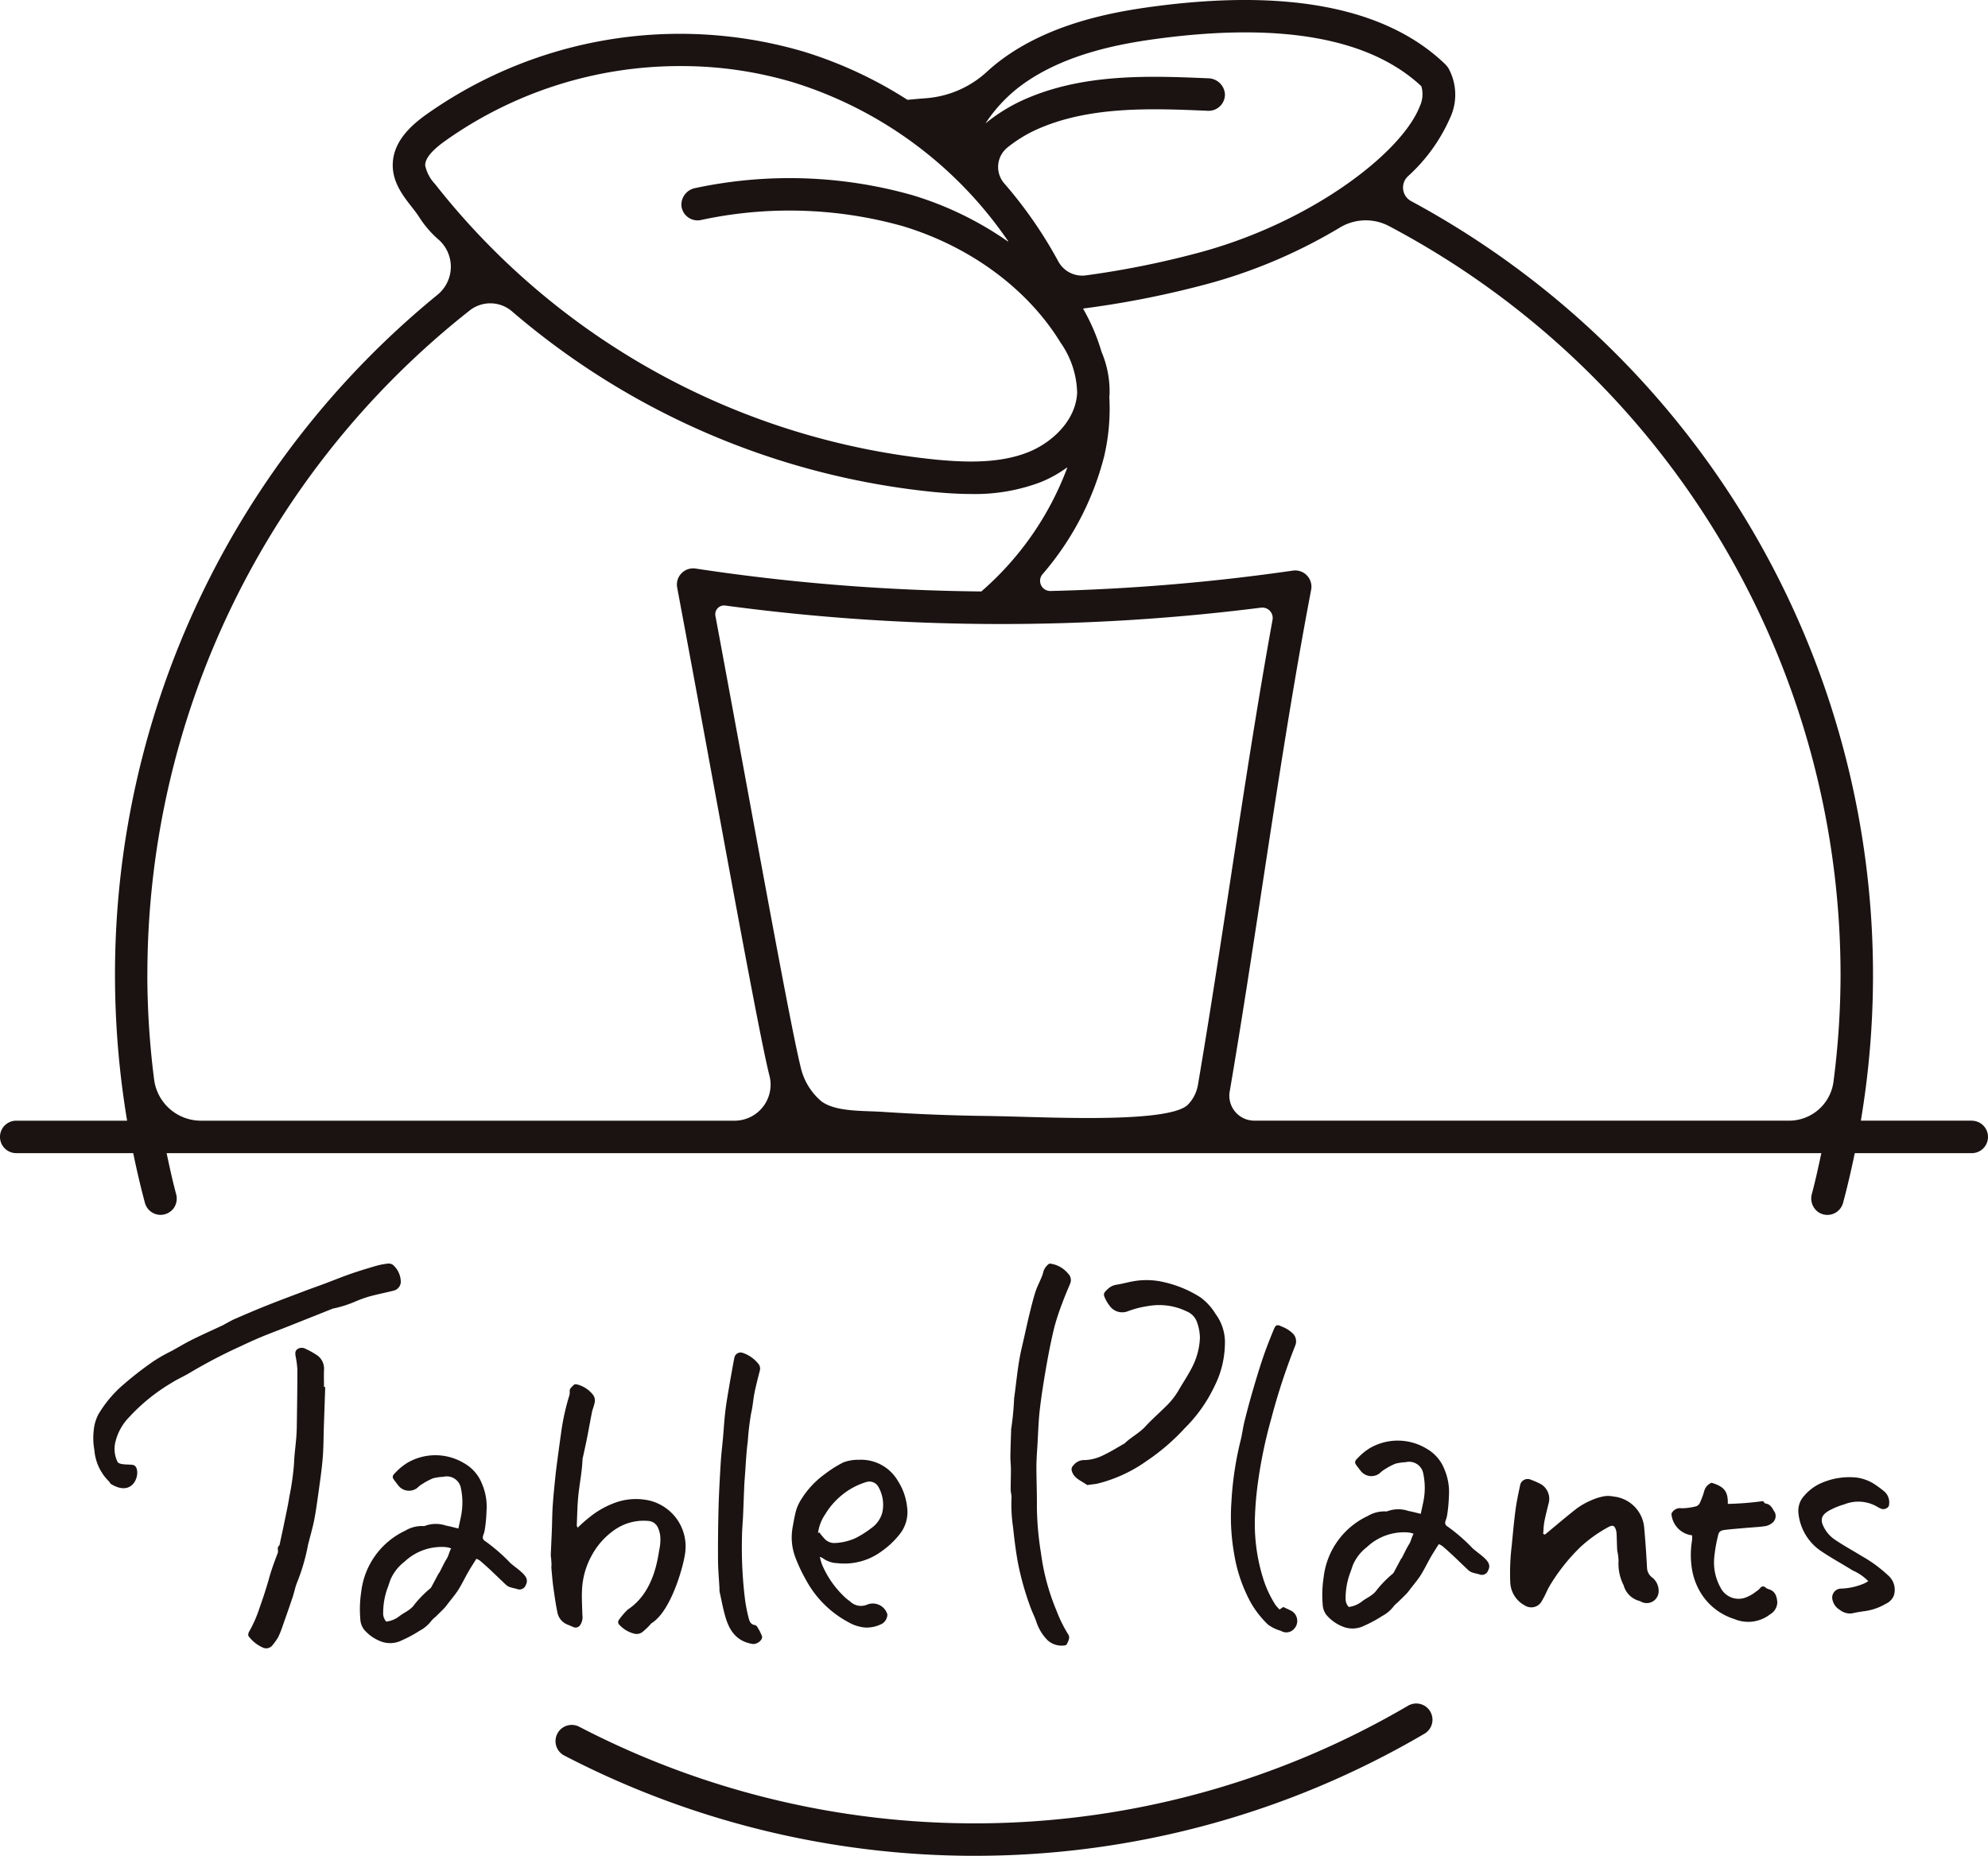 <svg id="グループ_1660" data-name="グループ 1660" xmlns="http://www.w3.org/2000/svg" xmlns:xlink="http://www.w3.org/1999/xlink" width="216.293" height="201.911" viewBox="0 0 216.293 201.911">
  <defs>
    <clipPath id="clip-path">
      <rect id="長方形_1277" data-name="長方形 1277" width="216.293" height="201.911" fill="none"/>
    </clipPath>
  </defs>
  <g id="グループ_1659" data-name="グループ 1659" clip-path="url(#clip-path)">
    <path id="パス_907" data-name="パス 907" d="M12.024,161.427c-.063-.08-.093-.188-.17-.254a5.355,5.355,0,0,1-1.585-3.4,7.277,7.277,0,0,1-.072-2.145,4.7,4.7,0,0,1,.486-1.711,12.9,12.9,0,0,1,2.786-3.312,37.258,37.258,0,0,1,3.249-2.514,17.808,17.808,0,0,1,1.941-1.1c.752-.415,1.485-.858,2.256-1.242,1.1-.544,2.22-1.044,3.331-1.564.09-.043.173-.1.262-.146.361-.189.709-.4,1.085-.56,1.186-.514,2.376-1.024,3.58-1.5,1.307-.522,2.631-1.009,3.949-1.511.163-.061.325-.124.488-.183.609-.223,1.222-.44,1.829-.668.905-.34,1.8-.706,2.713-1.024.893-.31,1.8-.586,2.71-.851a8.081,8.081,0,0,1,1.278-.257.828.828,0,0,1,.6.125,2.474,2.474,0,0,1,.865,1.925,1.024,1.024,0,0,1-.808.894c-.879.219-1.772.395-2.644.634a13.775,13.775,0,0,0-1.581.58,12.615,12.615,0,0,1-2.281.716.713.713,0,0,0-.126.034q-2.44.972-4.885,1.946c-.947.375-1.9.727-2.845,1.118-.82.342-1.624.716-2.427,1.092a56.845,56.845,0,0,0-5.4,2.834c-.6.363-1.265.645-1.856,1.021A20.345,20.345,0,0,0,14,154.24a5.785,5.785,0,0,0-1.429,2.583,3.186,3.186,0,0,0,.213,2.218c.2.382,1.294.251,1.713.35.992.24.336,3.8-2.472,2.036" fill="#1a1311"/>
    <path id="パス_908" data-name="パス 908" d="M49.872,166.3c.143-.711.321-1.358.39-2.016a7.431,7.431,0,0,0-.108-2.326,1.561,1.561,0,0,0-1.918-1.284,5.731,5.731,0,0,0-1.1.158,6.463,6.463,0,0,0-1.122.583,2.75,2.75,0,0,0-.594.45,1.47,1.47,0,0,1-2.058-.212c-.119-.148-.23-.3-.347-.45-.366-.464-.4-.587.023-1a6.466,6.466,0,0,1,1.308-1.066,6.051,6.051,0,0,1,6.154.063,4.4,4.4,0,0,1,1.966,2.3,6.255,6.255,0,0,1,.467,2.885,15.494,15.494,0,0,1-.207,2.148,2.769,2.769,0,0,1-.123.421c-.127.326-.106.549.2.729a19.265,19.265,0,0,1,2.725,2.374c.386.339.818.632,1.2.978.54.486.749.883.482,1.4a.722.722,0,0,1-.984.436c-.223-.059-.451-.1-.67-.171a1.256,1.256,0,0,1-.451-.228c-.589-.543-1.159-1.108-1.743-1.655-.377-.354-.766-.7-1.158-1.033a1.9,1.9,0,0,0-.374-.191c-.316.508-.626.976-.9,1.461-.366.636-.676,1.3-1.069,1.922-.341.533-.763,1.019-1.151,1.527a4.852,4.852,0,0,1-.354.444c-.329.339-.669.67-1.008,1a2.66,2.66,0,0,0-.412.393,3.818,3.818,0,0,1-1.269,1.076,13.812,13.812,0,0,1-1.923,1.039,2.833,2.833,0,0,1-2.135.188,4.482,4.482,0,0,1-2.018-1.371,2.042,2.042,0,0,1-.39-1.127A12.547,12.547,0,0,1,39.3,173.2a8.426,8.426,0,0,1,4.8-6.669,3.519,3.519,0,0,1,1.9-.5.463.463,0,0,0,.233-.017,3.409,3.409,0,0,1,2.294-.029c.419.074.828.191,1.35.314m-.79,2.163c-.144-.042-.236-.075-.331-.1-.115-.022-.232-.035-.35-.046a5.872,5.872,0,0,0-4.4,1.6,4.905,4.905,0,0,0-1.479,1.849c-.13.309-.215.633-.339.943a8.01,8.01,0,0,0-.5,2.78,1.307,1.307,0,0,0,.339.941,2.882,2.882,0,0,0,1.369-.546c.559-.457,1.275-.679,1.715-1.343a12.425,12.425,0,0,1,1.719-1.739.781.781,0,0,0,.143-.207c.233-.43.458-.862.691-1.293.051-.1.128-.181.179-.277.252-.479.471-.976.758-1.432.227-.362.268-.771.493-1.137" fill="#1a1311"/>
    <path id="パス_909" data-name="パス 909" d="M154.577,164.711c.143-.712.321-1.359.39-2.017a7.43,7.43,0,0,0-.108-2.326,1.561,1.561,0,0,0-1.918-1.284,5.73,5.73,0,0,0-1.1.158,6.463,6.463,0,0,0-1.122.583,2.75,2.75,0,0,0-.594.45,1.47,1.47,0,0,1-2.058-.212c-.119-.148-.23-.3-.347-.45-.366-.464-.4-.587.023-1a6.466,6.466,0,0,1,1.308-1.066,6.051,6.051,0,0,1,6.154.063,4.4,4.4,0,0,1,1.966,2.3,6.255,6.255,0,0,1,.467,2.885,15.493,15.493,0,0,1-.207,2.148,2.769,2.769,0,0,1-.123.421c-.127.326-.106.549.2.729a19.265,19.265,0,0,1,2.725,2.374c.386.339.818.633,1.2.978.54.486.749.883.482,1.4a.722.722,0,0,1-.984.436c-.223-.059-.453-.1-.67-.171a1.256,1.256,0,0,1-.451-.228c-.589-.543-1.159-1.108-1.743-1.655-.377-.354-.766-.7-1.158-1.033a1.9,1.9,0,0,0-.374-.191c-.316.508-.626.976-.9,1.461-.366.636-.676,1.3-1.069,1.922-.341.533-.763,1.019-1.151,1.527a4.85,4.85,0,0,1-.354.444c-.329.339-.669.67-1.008,1a2.661,2.661,0,0,0-.412.393,3.818,3.818,0,0,1-1.269,1.076,13.814,13.814,0,0,1-1.923,1.039,2.833,2.833,0,0,1-2.135.188,4.476,4.476,0,0,1-2.018-1.371,2.042,2.042,0,0,1-.39-1.127,12.547,12.547,0,0,1,.106-2.948,8.426,8.426,0,0,1,4.8-6.669,3.519,3.519,0,0,1,1.9-.5.463.463,0,0,0,.233-.017,3.41,3.41,0,0,1,2.294-.029c.419.074.828.191,1.35.315m-.79,2.162c-.144-.042-.236-.075-.331-.1-.115-.022-.233-.035-.35-.046a5.872,5.872,0,0,0-4.4,1.6,4.905,4.905,0,0,0-1.479,1.849c-.13.309-.215.633-.339.943a8.011,8.011,0,0,0-.5,2.78,1.307,1.307,0,0,0,.339.941,2.882,2.882,0,0,0,1.369-.546c.559-.457,1.275-.679,1.715-1.343a12.428,12.428,0,0,1,1.719-1.739.781.781,0,0,0,.143-.207c.233-.43.458-.862.691-1.293.051-.1.128-.181.179-.277.252-.479.471-.976.758-1.432.226-.362.268-.771.493-1.137" fill="#1a1311"/>
    <path id="パス_910" data-name="パス 910" d="M62.852,166.214a15.1,15.1,0,0,1,1.262-1.121A9.635,9.635,0,0,1,67.2,163.4a6.645,6.645,0,0,1,3.629-.1,5.219,5.219,0,0,1,2.751,1.888,5.135,5.135,0,0,1,.992,3.529c-.086,1.246-1.477,6.563-3.707,7.9a6.734,6.734,0,0,1-.879.868,1.035,1.035,0,0,1-1.011.247,3.248,3.248,0,0,1-1.561-.929.4.4,0,0,1-.051-.593,7.378,7.378,0,0,1,.96-1.109c2.9-1.894,3.258-5.763,3.413-6.513a5.327,5.327,0,0,0,.11-1.325,3.05,3.05,0,0,0-.269-1.072,1.213,1.213,0,0,0-1.046-.714,5.517,5.517,0,0,0-3.843,1.1,7.992,7.992,0,0,0-2.275,2.593,8.518,8.518,0,0,0-1.09,3.79c-.045.925.016,1.854.041,2.782a1.5,1.5,0,0,1-.211,1.013.59.59,0,0,1-.766.27c-.216-.087-.426-.185-.644-.271A1.775,1.775,0,0,1,60.64,175.4c-.187-.909-.315-1.829-.443-2.749-.093-.676-.143-1.358-.206-2.039-.013-.146.017-.3.012-.444-.008-.216-.029-.431-.045-.646a2.668,2.668,0,0,1-.034-.332c.037-.922.084-1.842.119-2.763.034-.872.034-1.744.094-2.612.071-1.055.182-2.108.288-3.161.061-.6.14-1.2.22-1.806q.222-1.674.459-3.348a25.136,25.136,0,0,1,.8-3.546,1.38,1.38,0,0,0,.082-.549c-.043-.363.265-.517.447-.738.054-.068.26-.066.379-.036a3.206,3.206,0,0,1,1.738,1.164,1.049,1.049,0,0,1,.122.909c-.054.3-.195.6-.258.9-.195.965-.363,1.934-.554,2.9-.132.67-.285,1.336-.43,2a1.806,1.806,0,0,0-.049.218c-.045,1.317-.311,2.611-.451,3.917-.119,1.106-.126,2.222-.178,3.335,0,.061.051.125.1.239" fill="#1a1311"/>
    <path id="パス_911" data-name="パス 911" d="M114.181,137.473a3.011,3.011,0,0,1,2.031,1.1.978.978,0,0,1,.213,1.1c-.29.692-.589,1.382-.844,2.087a26.152,26.152,0,0,0-.872,2.646c-.335,1.376-.61,2.766-.854,4.158-.278,1.589-.536,3.185-.724,4.786-.148,1.271-.18,2.554-.255,3.832-.048.8-.113,1.61-.114,2.414,0,1.437.067,2.876.051,4.312a32.929,32.929,0,0,0,.442,5.046,24.3,24.3,0,0,0,1.711,6.33,14.5,14.5,0,0,0,1.239,2.511c.272.395.008.742-.13,1.094a.343.343,0,0,1-.258.134,2.281,2.281,0,0,1-1.822-.55,5.071,5.071,0,0,1-1.222-1.965c-.173-.546-.449-1.06-.644-1.6a31.493,31.493,0,0,1-1.382-4.894c-.236-1.281-.388-2.567-.528-3.856a16.775,16.775,0,0,1-.167-3.159c.026-.305-.088-.617-.092-.927,0-.74.028-1.48.026-2.22,0-.467-.061-.936-.056-1.4.013-.942.051-1.885.08-2.829a.457.457,0,0,1,0-.117,30.918,30.918,0,0,0,.326-3.37c.26-1.83.4-3.676.826-5.485.285-1.208.54-2.421.829-3.629.2-.815.4-1.631.652-2.433.157-.506.409-.986.614-1.481a3.811,3.811,0,0,0,.227-.611,1.6,1.6,0,0,1,.695-1.023" fill="#1a1311"/>
    <path id="パス_912" data-name="パス 912" d="M89.195,169.392a7.333,7.333,0,0,0,.234.811,10.408,10.408,0,0,0,2.606,3.678c.156.14.337.255.495.393a1.694,1.694,0,0,0,1.831.3,1.651,1.651,0,0,1,2.185,1.071,1.223,1.223,0,0,1-.52.983,3.6,3.6,0,0,1-1.854.449,4.305,4.305,0,0,1-1.822-.56,11.28,11.28,0,0,1-4.7-4.7,16.878,16.878,0,0,1-1.1-2.333,6.183,6.183,0,0,1-.316-3.3c.12-.639.22-1.285.4-1.911a4.655,4.655,0,0,1,.548-1.154,9.66,9.66,0,0,1,2.594-2.766,12.37,12.37,0,0,1,1.992-1.251,4.528,4.528,0,0,1,1.662-.276,4.63,4.63,0,0,1,4.258,2.291,6.52,6.52,0,0,1,1,2.827,3.859,3.859,0,0,1-.841,3.025,9.228,9.228,0,0,1-1.953,1.827,6.8,6.8,0,0,1-4.8,1.273,2.791,2.791,0,0,1-1.576-.54,1.64,1.64,0,0,0-.32-.141m-.2-2.583.135-.092a6.663,6.663,0,0,0,.576.7,1.447,1.447,0,0,0,1.024.468,6.034,6.034,0,0,0,2.365-.545,10.777,10.777,0,0,0,1.651-1.041A3.04,3.04,0,0,0,96,164.541a3.944,3.944,0,0,0-.423-2.757,1.116,1.116,0,0,0-1.329-.538,7.678,7.678,0,0,0-2.638,1.407,7.98,7.98,0,0,0-1.822,2.09A4.656,4.656,0,0,0,89,166.809" fill="#1a1311"/>
    <path id="パス_913" data-name="パス 913" d="M133.266,146.336a10.516,10.516,0,0,1-1.145,4.514,16.115,16.115,0,0,1-3.222,4.537,23.144,23.144,0,0,1-4.142,3.563,15.777,15.777,0,0,1-5.288,2.45c-.319.073-.652.1-.979.144-.082.011-.195.037-.246,0-.579-.423-1.339-.668-1.6-1.408-.135-.376-.031-.54.247-.827a1.46,1.46,0,0,1,1.134-.453,4.9,4.9,0,0,0,2.054-.551c.75-.348,1.449-.793,2.168-1.2a.519.519,0,0,0,.106-.062c.69-.67,1.579-1.11,2.241-1.821.708-.766,1.5-1.466,2.244-2.2a8.006,8.006,0,0,0,1.37-1.721c.467-.813,1-1.594,1.427-2.424a7.617,7.617,0,0,0,.915-3.327,5.174,5.174,0,0,0-.368-1.83,1.967,1.967,0,0,0-1.064-1.039,6.843,6.843,0,0,0-4.172-.589,10.385,10.385,0,0,0-2.271.584,1.676,1.676,0,0,1-1.955-.616,3.619,3.619,0,0,1-.411-.655c-.295-.573-.291-.694.186-1.129a1.742,1.742,0,0,1,.936-.493c.634-.091,1.251-.276,1.883-.385a8.256,8.256,0,0,1,3.373.111,12.39,12.39,0,0,1,3.9,1.628,6.162,6.162,0,0,1,1.663,1.816,5.173,5.173,0,0,1,1.016,3.379" fill="#1a1311"/>
    <path id="パス_914" data-name="パス 914" d="M139.209,175.112l.416-.275c.331.161.65.3.955.466a1.262,1.262,0,0,1,.21,1.922,1.121,1.121,0,0,1-1.43.208,4.305,4.305,0,0,1-1.4-.677,10.568,10.568,0,0,1-1.859-2.365,16.563,16.563,0,0,1-1.835-5.384,23.121,23.121,0,0,1-.287-5.616,35.648,35.648,0,0,1,1-6.677c.167-.666.247-1.353.41-2.021q.378-1.543.818-3.071c.374-1.29.755-2.579,1.185-3.852.364-1.074.784-2.132,1.219-3.182.186-.456.378-.5.818-.27a3.525,3.525,0,0,1,1.253.786,1.21,1.21,0,0,1,.24,1.292,69.463,69.463,0,0,0-2.626,8.014,51.279,51.279,0,0,0-1.411,6.725,36.82,36.82,0,0,0-.352,4,19.921,19.921,0,0,0,.882,6.553,11.778,11.778,0,0,0,1.343,2.908,5.223,5.223,0,0,0,.453.515" fill="#1a1311"/>
    <path id="パス_915" data-name="パス 915" d="M78.281,172.857c-.056-1.039-.154-2.077-.161-3.118q-.017-2.846.057-5.691c.045-1.634.139-3.267.237-4.9.056-.923.17-1.844.252-2.766.084-.942.135-1.888.248-2.827.1-.883.261-1.759.407-2.638.135-.8.283-1.607.427-2.411.052-.284.1-.568.166-.849a.689.689,0,0,1,.91-.461,3.655,3.655,0,0,1,1.678,1.177.813.813,0,0,1,.155.79c-.2.791-.409,1.584-.57,2.384-.146.727-.186,1.475-.361,2.194a29.761,29.761,0,0,0-.372,3.129c-.167,1.232-.212,2.477-.308,3.718-.028.37-.057.739-.073,1.108-.046,1.074-.082,2.148-.128,3.224-.034.74-.109,1.482-.116,2.222a45.932,45.932,0,0,0,.337,6.946,17.735,17.735,0,0,0,.391,1.965c.085.329.211.692.679.755a.366.366,0,0,1,.229.162A5.773,5.773,0,0,1,82.9,178c.137.424-.555.936-1.024.86-1.8-.293-2.548-1.52-2.971-3.008-.251-.878-.413-1.777-.611-2.668a2.273,2.273,0,0,1-.02-.331Z" fill="#1a1311"/>
    <path id="パス_916" data-name="パス 916" d="M35.384,150.907q-.072,2.12-.146,4.24c-.042,1.194-.031,2.394-.135,3.585-.119,1.371-.327,2.734-.515,4.1-.121.869-.243,1.74-.414,2.6-.156.779-.383,1.548-.577,2.32-.034.137-.077.272-.1.41a21.43,21.43,0,0,1-1.2,4.073c-.195.5-.289,1.037-.461,1.547-.357,1.065-.731,2.123-1.106,3.181a9.172,9.172,0,0,1-.471,1.175,6.857,6.857,0,0,1-.64.892.856.856,0,0,1-1.058.207,3.932,3.932,0,0,1-1.5-1.2c-.089-.085-.05-.359.033-.5a13.711,13.711,0,0,0,1.145-2.6c.382-1.076.738-2.152,1.043-3.246.256-.922.591-1.827.936-2.726.106-.278-.143-.609.187-.834.195-.916.4-1.833.584-2.751.177-.859.364-1.715.5-2.579a29.279,29.279,0,0,0,.5-3.54c.03-.934.163-1.867.241-2.8.033-.417.056-.838.061-1.257.03-2.052.065-4.1.065-6.154a9.717,9.717,0,0,0-.192-1.481c-.05-.309-.085-.615.241-.814a.858.858,0,0,1,.874.014,8.015,8.015,0,0,1,1.124.62,1.763,1.763,0,0,1,.854,1.539c-.035.657-.006,1.315-.006,1.973l.13,0" fill="#1a1311"/>
    <path id="パス_917" data-name="パス 917" d="M168.088,166.962c1.151-.95,2.283-1.923,3.461-2.84a7.86,7.86,0,0,1,1.577-.891,6.252,6.252,0,0,1,1.4-.44,2.792,2.792,0,0,1,1.018.029,3.728,3.728,0,0,1,3.352,3.5c.13,1.424.226,2.85.3,4.277a1.386,1.386,0,0,0,.607,1.069,1.861,1.861,0,0,1,.651,1.575,1.3,1.3,0,0,1-1.889,1.031.773.773,0,0,0-.2-.091,2.412,2.412,0,0,1-1.714-1.707,5.126,5.126,0,0,1-.553-2.659,5.685,5.685,0,0,0-.141-1.088c-.04-.584-.043-1.169-.069-1.753a2.017,2.017,0,0,0-.05-.419c-.144-.573-.353-.689-.889-.389a14.994,14.994,0,0,0-3.015,2.164,20.8,20.8,0,0,0-3.259,4.088c-.251.4-.426.839-.642,1.257-.119.229-.243.459-.384.679a1.3,1.3,0,0,1-1.734.327,2.988,2.988,0,0,1-1.6-2.514,24.371,24.371,0,0,1,.161-4c.126-1.3.24-2.611.414-3.908.125-.926.324-1.843.518-2.759a.838.838,0,0,1,1.169-.5,8.81,8.81,0,0,1,1.052.462,1.86,1.86,0,0,1,.833,2.2c-.154.637-.321,1.275-.442,1.919-.078.425-.086.863-.125,1.3l.188.08" fill="#1a1311"/>
    <path id="パス_918" data-name="パス 918" d="M184.1,167.042a2.544,2.544,0,0,1-2.248-2.355,1.026,1.026,0,0,1,1.116-.588,6.647,6.647,0,0,0,1.591-.221.739.739,0,0,0,.4-.4,8.76,8.76,0,0,0,.45-1.217,1.341,1.341,0,0,1,.812-.938c1.379.421,1.8.949,1.763,2.3a33.357,33.357,0,0,0,3.835-.305c.077.078.164.247.275.263.6.091.751.578,1.01.968a.951.951,0,0,1-.172,1.042,1.715,1.715,0,0,1-.78.435c-.691.114-1.4.141-2.1.2-.78.071-1.563.127-2.34.22-.569.068-.71.2-.814.723a16.35,16.35,0,0,0-.39,2.286,5.627,5.627,0,0,0,.666,3.24A2.2,2.2,0,0,0,190,173.78a4.27,4.27,0,0,0,1.048-.61,2.279,2.279,0,0,0,.461-.39.367.367,0,0,1,.581-.06.946.946,0,0,0,.321.174c.753.215.9.8.96,1.422a1.558,1.558,0,0,1-.783,1.321,3.891,3.891,0,0,1-3.905.509,6.59,6.59,0,0,1-3.771-3.061,7.275,7.275,0,0,1-.788-2.14,9.659,9.659,0,0,1-.027-3.378,4.084,4.084,0,0,0,0-.525" fill="#1a1311"/>
    <path id="パス_919" data-name="パス 919" d="M203.272,172.033a5.417,5.417,0,0,0-1.7-1.169c-1.137-.711-2.323-1.353-3.431-2.1a5.646,5.646,0,0,1-2.479-4.209,2.4,2.4,0,0,1,.652-1.837,5.159,5.159,0,0,1,1.614-1.257,7.584,7.584,0,0,1,4.029-.708,4.74,4.74,0,0,1,1.906.673,11.449,11.449,0,0,1,1.17.864,1.567,1.567,0,0,1,.5,1.388c.008.366-.506.621-.864.467a2.663,2.663,0,0,1-.44-.221,4.1,4.1,0,0,0-3.578-.249,7.929,7.929,0,0,0-1.593.647c-.878.478-1.056,1-.636,1.809a3.6,3.6,0,0,0,1.058,1.275c.98.687,2.049,1.26,3.073,1.891a15,15,0,0,1,2.978,2.2,2.063,2.063,0,0,1,.523,2.079,1.644,1.644,0,0,1-.849.9,6.2,6.2,0,0,1-2.435.828c-.429.063-.858.13-1.278.23a1.765,1.765,0,0,1-1.325-.384,1.648,1.648,0,0,1-.777-1.031.978.978,0,0,1,.949-1.282,6.882,6.882,0,0,0,2.578-.6c.1-.055.2-.12.352-.212" fill="#1a1311"/>
    <path id="パス_920" data-name="パス 920" d="M106.045,201.911A96.909,96.909,0,0,1,61.389,191a1.765,1.765,0,0,1,1.632-3.131,93.279,93.279,0,0,0,90.172-2.286,1.764,1.764,0,1,1,1.79,3.041,96.593,96.593,0,0,1-48.938,13.286" fill="#1a1311"/>
    <path id="パス_921" data-name="パス 921" d="M214.528,121.928H202.46A95.663,95.663,0,0,0,153.537,21.885a1.676,1.676,0,0,1-.368-2.693,18.7,18.7,0,0,0,4.569-6.3,5.965,5.965,0,0,0-.181-5.528c-.1-.12-.194-.236-.294-.356-6.4-6.179-17.175-8.287-32-6.266-4.473.608-11.023,1.862-16.234,5.7a19.922,19.922,0,0,0-1.636,1.347,10.993,10.993,0,0,1-6.6,2.894q-1.03.078-2.055.18l-.014-.005A45.724,45.724,0,0,0,87.49,5.632a47.748,47.748,0,0,0-41.214,6.9c-1.562,1.135-3.632,2.951-3.543,5.6.08,2.426,1.995,4.1,2.859,5.465a11.108,11.108,0,0,0,2.1,2.45,3.934,3.934,0,0,1-.109,6.038A95.465,95.465,0,0,0,12.511,106.03a96.441,96.441,0,0,0,1.319,15.9H1.764a1.765,1.765,0,0,0,0,3.53H14.495c.374,1.814.791,3.619,1.271,5.407a1.767,1.767,0,0,0,1.7,1.309,1.794,1.794,0,0,0,1.421-.71,1.82,1.82,0,0,0,.264-1.589c-.39-1.46-.708-2.938-1.025-4.417H198.161c-.316,1.471-.632,2.945-1.021,4.4a1.831,1.831,0,0,0,.705,2.029,1.768,1.768,0,0,0,2.679-1.018c.48-1.788.9-3.6,1.273-5.409h12.731a1.765,1.765,0,1,0,0-3.53M111.122,9.285c4.559-3.36,10.525-4.488,14.614-5.045,13.559-1.847,23.28-.119,28.9,5.137l.007.011a3.1,3.1,0,0,1-.186,2.214c-1.946,4.951-11.477,12.378-23.483,15.74a98.089,98.089,0,0,1-12.864,2.623,2.96,2.96,0,0,1-2.989-1.564,47.452,47.452,0,0,0-5.863-8.452,2.72,2.72,0,0,1,.351-3.9,14.778,14.778,0,0,1,3.052-1.9c5.778-2.649,12.683-2.354,18.771-2.094a1.775,1.775,0,0,0,1.84-1.836,1.854,1.854,0,0,0-1.815-1.7C125,8.245,117.7,7.955,111.186,10.942a18.643,18.643,0,0,0-3.967,2.487,16.294,16.294,0,0,1,3.9-4.144M47.335,20.027a4.243,4.243,0,0,1-1.074-2.013c-.024-.727.659-1.586,2.089-2.625a44.106,44.106,0,0,1,25.727-8.2A42.5,42.5,0,0,1,86.459,9.008a44.2,44.2,0,0,1,23.223,17.224c.014.023-.013.05-.034.034a36.48,36.48,0,0,0-10.382-5.033,49.105,49.105,0,0,0-23.593-.777,1.849,1.849,0,0,0-1.535,1.936,1.768,1.768,0,0,0,2.092,1.553,45.633,45.633,0,0,1,22.013.666c7.337,2.22,13.59,6.842,17.154,12.679a9.852,9.852,0,0,1,1.795,5.443c-.14,3.05-2.773,5.444-5.319,6.462-3.114,1.242-6.754,1.115-9.9.825A79.5,79.5,0,0,1,47.335,20.027m-31.3,86A91.969,91.969,0,0,1,51.147,33.744a3.622,3.622,0,0,1,4.6.169A83.2,83.2,0,0,0,101.65,53.534c1.278.119,2.633.212,4.02.212a20.157,20.157,0,0,0,7.513-1.273,13.177,13.177,0,0,0,2.89-1.6.024.024,0,0,1,.038.027,33.143,33.143,0,0,1-9.295,13.407c-.016.013-.026.03-.04.043a221.481,221.481,0,0,1-31.1-2.492,1.767,1.767,0,0,0-2,2.071c1.233,6.559,2.591,13.935,3.9,21.075,2.672,14.521,5.2,28.237,6.1,31.875a.544.544,0,0,0,.016.061,3.922,3.922,0,0,1-3.726,4.99h-58.1a5.141,5.141,0,0,1-5.1-4.489,90.78,90.78,0,0,1-.737-11.409m113.195,14.179c-1.867,1.745-11.763,1.47-17.677,1.305-1.5-.04-2.93-.08-4.206-.1-3.733-.046-7.512-.195-11.235-.441-.454-.029-.931-.048-1.424-.066-1.9-.07-4.049-.149-5.311-1.084a6.851,6.851,0,0,1-2.276-3.8c-.877-3.535-3.391-17.2-6.051-31.665-1.069-5.817-2.169-11.79-3.206-17.352a.958.958,0,0,1,1.085-1.123,225.183,225.183,0,0,0,58.262.229,1.13,1.13,0,0,1,1.265,1.325c-1.693,9.322-3.165,18.984-4.594,28.364-1.119,7.329-2.274,14.907-3.518,22.21a4.054,4.054,0,0,1-1.114,2.193m7.194,1.719a2.715,2.715,0,0,1-2.607-3.283.28.28,0,0,0,.006-.037c1.249-7.334,2.408-14.927,3.527-22.27,1.628-10.678,3.312-21.72,5.309-32.176a1.768,1.768,0,0,0-1.987-2.078A221.97,221.97,0,0,1,114.288,64.3a1.108,1.108,0,0,1-.878-1.808,31.485,31.485,0,0,0,6.72-12.837,22.771,22.771,0,0,0,.563-6.481c.008-.093.021-.184.026-.278a11.015,11.015,0,0,0-.877-4.628,21.572,21.572,0,0,0-1.993-4.667c.008-.016.011-.021.019-.035a103.4,103.4,0,0,0,14.054-2.826,56.951,56.951,0,0,0,13.813-5.956,5.439,5.439,0,0,1,5.349-.207,92.177,92.177,0,0,1,49.167,81.453,90.587,90.587,0,0,1-.767,11.645,4.874,4.874,0,0,1-4.827,4.253Z" fill="#1a1311"/>
  </g>
</svg>
